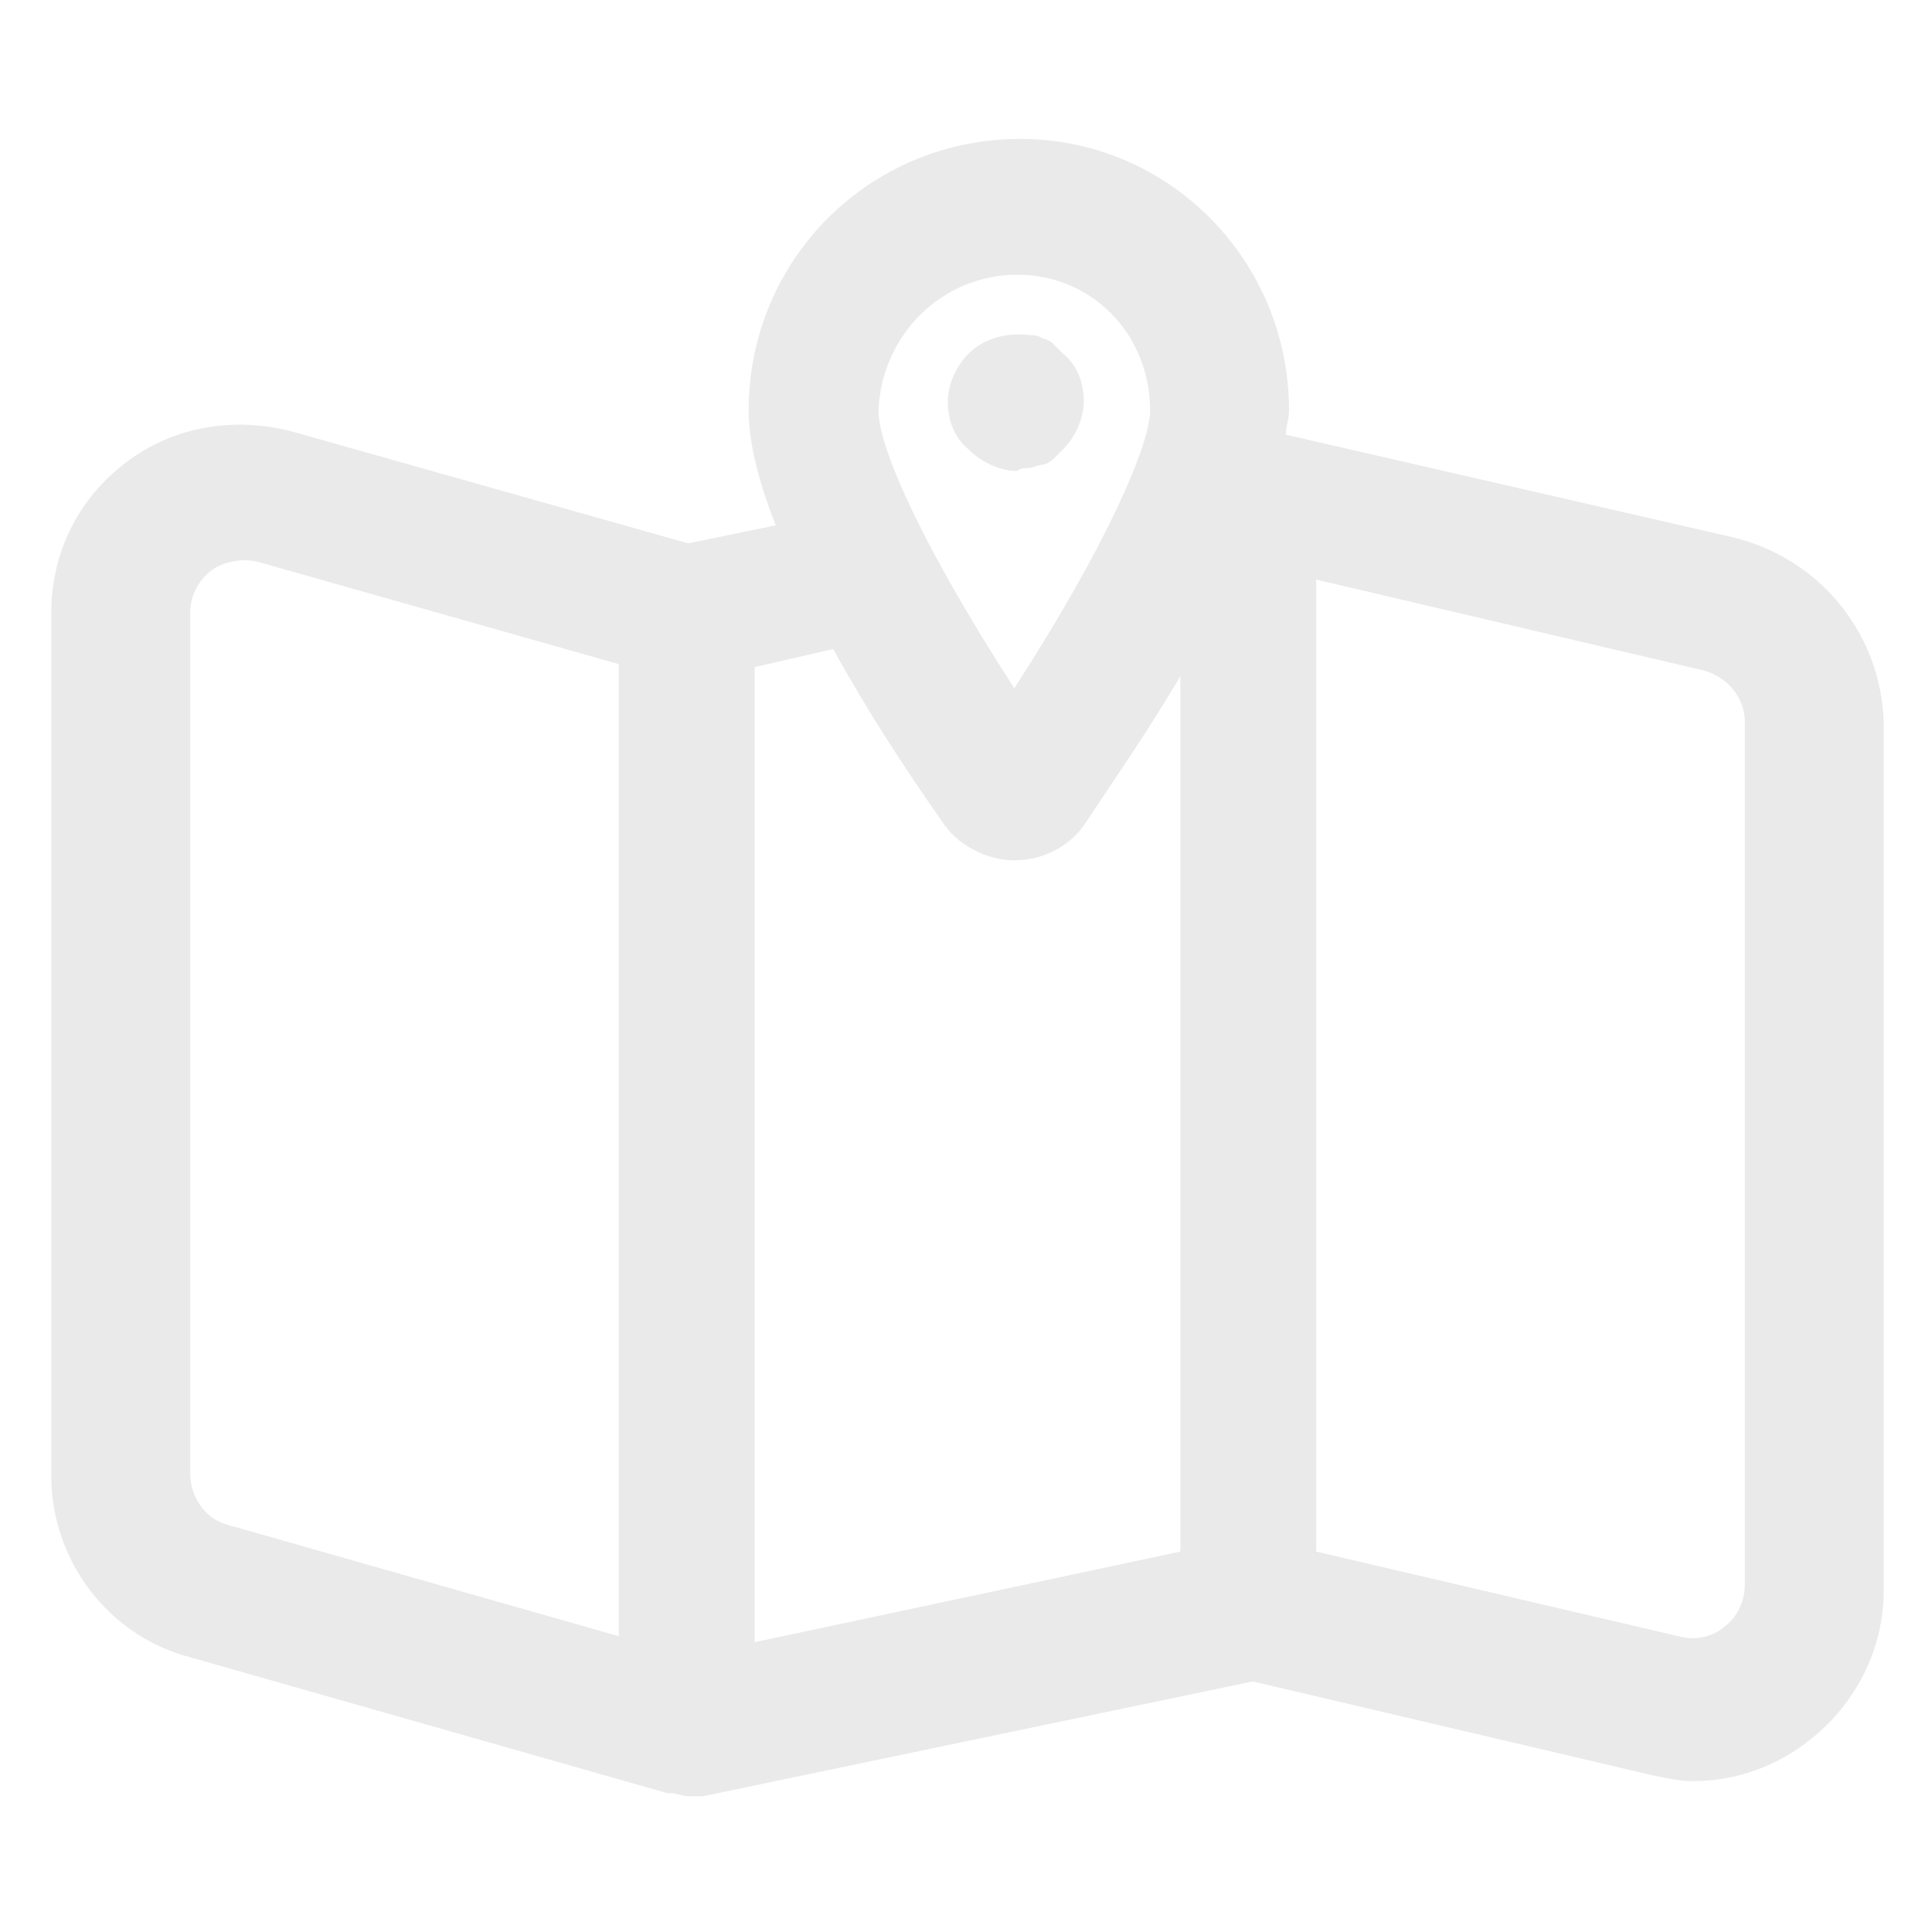 <svg width="20" height="20" viewBox="0 0 20 20" fill="none" xmlns="http://www.w3.org/2000/svg">
<path d="M17.938 5.562L13.312 4.5C13.312 4.406 13.344 4.344 13.344 4.25C13.344 2.688 12.094 1.438 10.562 1.438C9 1.438 7.75 2.688 7.75 4.25C7.75 4.562 7.844 4.969 8.031 5.438L7.125 5.625L3.031 4.469C2.438 4.312 1.812 4.406 1.312 4.781C0.812 5.156 0.531 5.719 0.531 6.344V15.281C0.531 16.156 1.125 16.938 1.969 17.156L6.906 18.562C6.906 18.562 6.906 18.562 6.938 18.562C7 18.562 7.062 18.594 7.125 18.594C7.188 18.594 7.219 18.594 7.281 18.594L12.969 17.406L17.094 18.375C17.25 18.406 17.375 18.438 17.531 18.438C17.969 18.438 18.406 18.281 18.75 18C19.219 17.625 19.5 17.062 19.5 16.469V7.469C19.469 6.562 18.844 5.781 17.938 5.562ZM10.531 2.844C11.312 2.844 11.906 3.469 11.906 4.25C11.906 4.594 11.469 5.625 10.5 7.125C9.531 5.625 9.094 4.625 9.094 4.25C9.125 3.469 9.75 2.844 10.531 2.844ZM8.625 6.719C8.969 7.344 9.375 7.969 9.75 8.5C9.906 8.75 10.219 8.906 10.5 8.906C10.812 8.906 11.094 8.75 11.25 8.5C11.562 8.031 11.906 7.531 12.219 7V16.062L7.812 17V6.906L8.625 6.719ZM1.969 15.25V6.344C1.969 6.156 2.062 6 2.188 5.906C2.312 5.812 2.5 5.781 2.656 5.812L6.406 6.875V16.938L2.344 15.781C2.125 15.719 1.969 15.5 1.969 15.25ZM18.062 16.406C18.062 16.625 17.938 16.781 17.844 16.844C17.781 16.906 17.594 17 17.375 16.938L13.625 16.062V6L17.625 6.938C17.875 7 18.062 7.219 18.062 7.469V16.406Z" fill="#EAEAEA"/>
<path d="M10.656 4.844C10.688 4.844 10.75 4.812 10.781 4.812C10.812 4.812 10.875 4.781 10.906 4.75C10.938 4.719 10.969 4.688 11 4.656C11.125 4.531 11.219 4.344 11.219 4.156C11.219 3.969 11.156 3.781 11 3.656C10.969 3.625 10.938 3.594 10.906 3.562C10.875 3.531 10.812 3.5 10.781 3.5C10.75 3.469 10.688 3.469 10.656 3.469C10.438 3.438 10.188 3.5 10.031 3.656C9.906 3.781 9.812 3.969 9.812 4.156C9.812 4.344 9.875 4.531 10.031 4.656C10.156 4.781 10.344 4.875 10.531 4.875C10.562 4.844 10.625 4.844 10.656 4.844Z" fill="#EAEAEA"/>
</svg>
